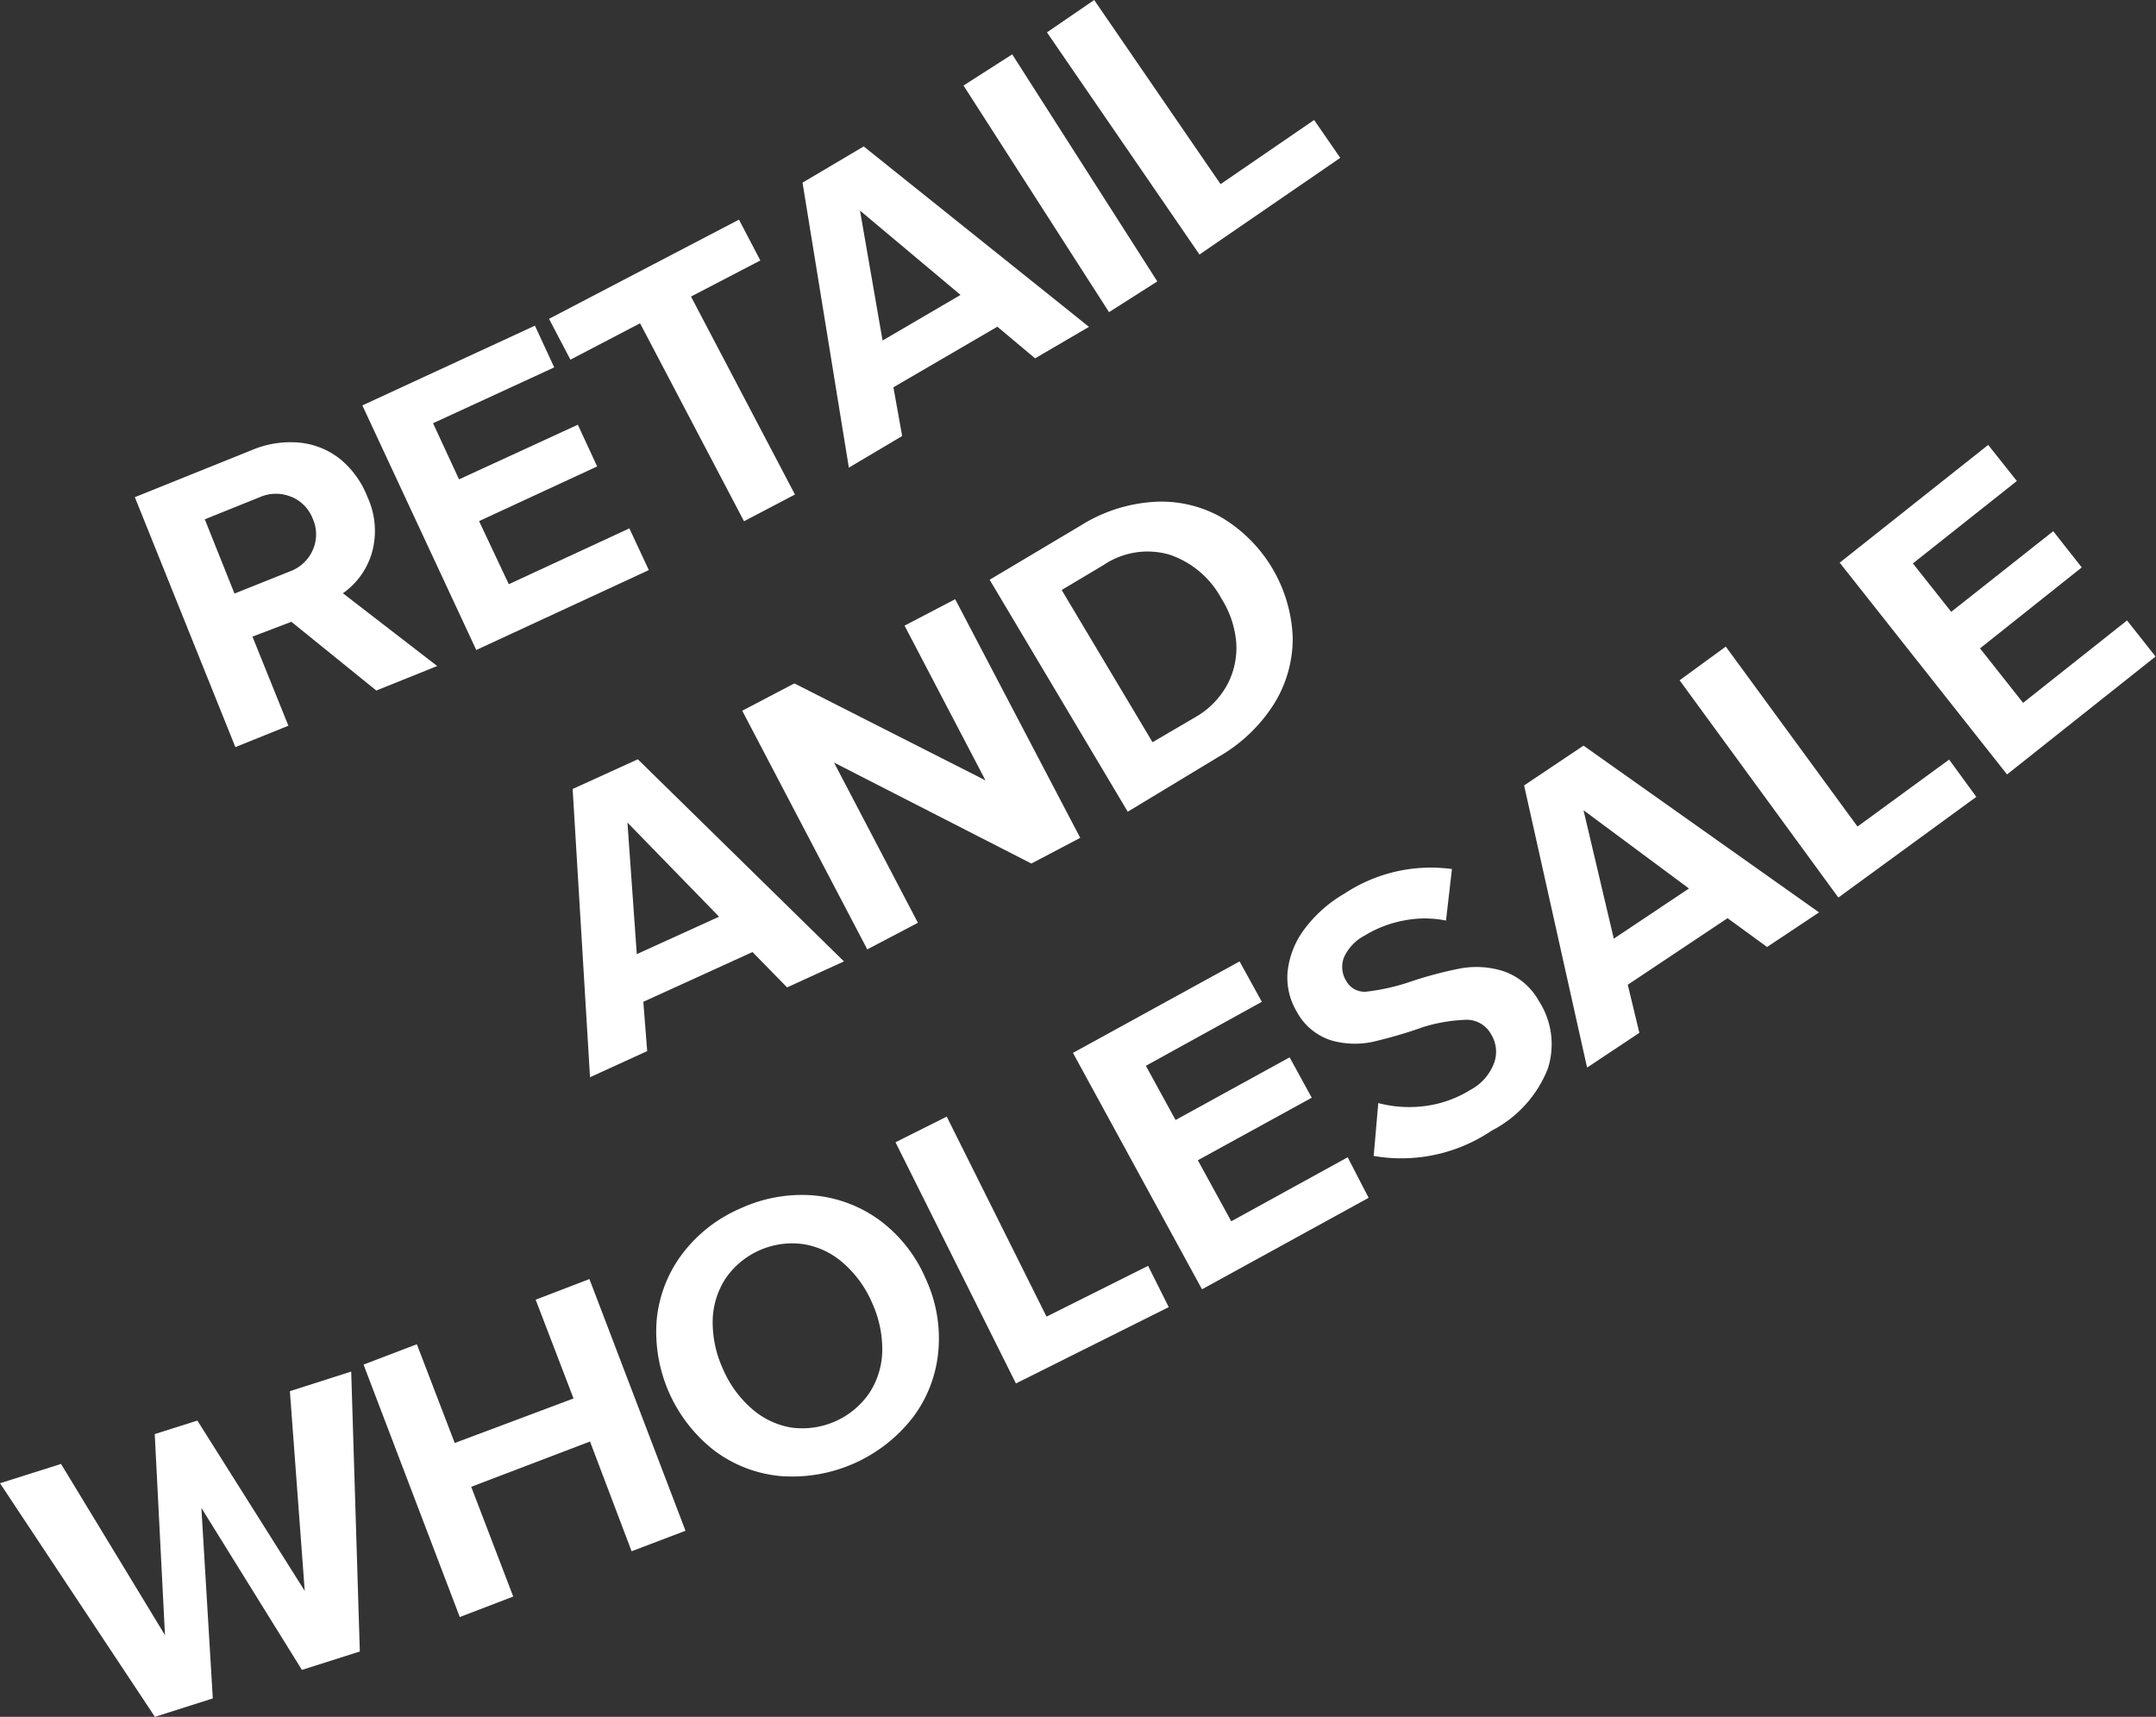 <svg id="Sector_text_copy" data-name="Sector text copy" xmlns="http://www.w3.org/2000/svg" viewBox="0 0 145.18 115.61"><rect x="0" y="0" width="145.18" height="115.61" fill="#333333" stroke="none"/><defs><style>.cls-1{fill:#fff;}</style></defs><g id="R_W" data-name="R&amp;W"><path class="cls-1" d="M737.4,982.88l.77,12.83-3.9,1.24-10.43-15.73,4.11-1.3,7,11.53-.69-13.54,2.87-.91,7.23,11.47-1-13.45,4.13-1.32.58,18.85-3.9,1.24Z" transform="translate(-723.84 -881.34)"/><path class="cls-1" d="M763.57,978.41l-8,3.05,2.83,7.39-3.6,1.38-6.48-17,3.59-1.37,2.55,6.65,8-3-2.55-6.65,3.62-1.39L770,984.42l-3.63,1.38Z" transform="translate(-723.84 -881.34)"/><path class="cls-1" d="M768.06,970.22a8.75,8.75,0,0,1,1.72-4.44,9.72,9.72,0,0,1,3.93-3.07,9.87,9.87,0,0,1,4.94-.87,8.84,8.84,0,0,1,4.45,1.69,9.63,9.63,0,0,1,3.08,3.93,9.5,9.5,0,0,1,.84,4.91,8.66,8.66,0,0,1-1.72,4.43,10.29,10.29,0,0,1-8.87,3.94,8.75,8.75,0,0,1-4.45-1.69,10.14,10.14,0,0,1-3.92-8.83Zm12.57-3.82a5.3,5.3,0,0,0-2.69-1.28,5.44,5.44,0,0,0-5.26,2.34,5.41,5.41,0,0,0-.85,2.84,7.54,7.54,0,0,0,.69,3.22,7.41,7.41,0,0,0,1.93,2.67,5.36,5.36,0,0,0,2.67,1.28,5.47,5.47,0,0,0,5.27-2.34,5.37,5.37,0,0,0,.86-2.85,7.57,7.57,0,0,0-.69-3.22A7.46,7.46,0,0,0,780.63,966.4Z" transform="translate(-723.84 -881.34)"/><path class="cls-1" d="M784.14,958.26l3.45-1.73L794.31,970l6.84-3.42,1.39,2.78-10.29,5.14Z" transform="translate(-723.84 -881.34)"/><path class="cls-1" d="M796.09,952.24l11.22-6.16,1.5,2.72L801,953.11l2,3.65,7.68-4.22,1.49,2.72-7.67,4.21,2.25,4.11,7.84-4.31L816,962l-11.22,6.16Z" transform="translate(-723.84 -881.34)"/><path class="cls-1" d="M816.65,955.62a8.19,8.19,0,0,0,3.06.21,7.63,7.63,0,0,0,3.13-1.09,3.42,3.42,0,0,0,1.61-1.82,2.23,2.23,0,0,0-.19-1.91,1.88,1.88,0,0,0-1.64-1,10.92,10.92,0,0,0-2.94.49,31.15,31.15,0,0,1-3.42,1,5.78,5.78,0,0,1-2.77-.1,4,4,0,0,1-2.31-1.9,4.51,4.51,0,0,1-.64-2.69,5.77,5.77,0,0,1,1.09-2.84,9,9,0,0,1,2.75-2.46,10.54,10.54,0,0,1,7.23-1.65l-.4,3.47a7.19,7.19,0,0,0-2.85,0,7.76,7.76,0,0,0-2.61,1,3.13,3.13,0,0,0-1.41,1.48,1.78,1.78,0,0,0,.16,1.6,1.4,1.4,0,0,0,1.41.7,14.35,14.35,0,0,0,2.84-.64,25.89,25.89,0,0,1,3.45-.92,6,6,0,0,1,2.88.19,4.32,4.32,0,0,1,2.38,2,5.35,5.35,0,0,1,.6,4.58,8,8,0,0,1-3.78,4.16,10.86,10.86,0,0,1-7.94,1.7Z" transform="translate(-723.84 -881.34)"/><path class="cls-1" d="M840.17,943.17l-6.72,4.48.78,3.24-3.52,2.34-4.24-19,4-2.68,15.86,11.23-3.5,2.33Zm-7.66,1.38,5.06-3.38-7.1-5.27Z" transform="translate(-723.84 -881.34)"/><path class="cls-1" d="M836.94,927.15l3.11-2.27L848.92,937l6.17-4.51,1.83,2.51-9.29,6.78Z" transform="translate(-723.84 -881.34)"/><path class="cls-1" d="M847.72,919.23l10-7.93,1.93,2.43-7,5.55,2.58,3.26,6.87-5.43,1.92,2.44L857.17,925l2.9,3.67,7-5.55,1.92,2.43-10,7.94Z" transform="translate(-723.84 -881.34)"/></g><g id="R_W-2" data-name="R&amp;W"><path class="cls-1" d="M774.51,945.45l-7.35,3.35.26,3.32-3.85,1.76-1.17-19.41,4.39-2,13.88,13.61-3.83,1.75Zm-7.79.14,5.54-2.52-6.17-6.34Z" transform="translate(-723.84 -881.34)"/><path class="cls-1" d="M780,932.69l5.65,10.79-3.41,1.79-8.42-16.07,3.51-1.84,12.87,6.53-5.45-10.42,3.41-1.78,8.42,16.07-3.29,1.73Z" transform="translate(-723.84 -881.34)"/><path class="cls-1" d="M790.48,920.38l6.13-3.65a10.49,10.49,0,0,1,4.86-1.59,8.22,8.22,0,0,1,4.55,1,9.84,9.84,0,0,1,4.87,8.16,8.34,8.34,0,0,1-1.28,4.47,10.7,10.7,0,0,1-3.71,3.53L799.78,936Zm13.84,9.26a5.61,5.61,0,0,0,2.18-2.23,5.29,5.29,0,0,0,.58-2.87,6.58,6.58,0,0,0-1-2.91,6.23,6.23,0,0,0-3.49-2.94,5.28,5.28,0,0,0-4.44.7l-2.82,1.68,6.12,10.25Z" transform="translate(-723.84 -881.34)"/></g><g id="R_W-3" data-name="R&amp;W"><path class="cls-1" d="M743.46,923.21l-2.62,1,2.42,6-3.57,1.44-6.77-16.83,7.85-3.16a6.68,6.68,0,0,1,3.28-.51,5.2,5.2,0,0,1,2.74,1.14,6.21,6.21,0,0,1,1.8,2.53,5.44,5.44,0,0,1,.28,3.79,5.08,5.08,0,0,1-1.94,2.68l6.35,4.9-4.1,1.65Zm0-8.41a2.68,2.68,0,0,0-2.08,0l-3.75,1.51,2,5,3.75-1.5a2.68,2.68,0,0,0,1.52-1.43,2.59,2.59,0,0,0,0-2.11A2.63,2.63,0,0,0,743.48,914.8Z" transform="translate(-723.84 -881.34)"/><path class="cls-1" d="M748.24,908.64l11.62-5.37,1.3,2.81L753,909.84l1.75,3.78,8-3.68,1.3,2.81-7.95,3.68,2,4.25,8.12-3.76,1.31,2.81-11.62,5.38Z" transform="translate(-723.84 -881.34)"/><path class="cls-1" d="M766.94,903.11l-4.69,2.45-1.44-2.75,12.79-6.68,1.44,2.75-4.67,2.43,7,13.33-3.43,1.8Z" transform="translate(-723.84 -881.34)"/><path class="cls-1" d="M791,903.34l-7,4.08.59,3.28L781,912.83l-3.12-19.19L782,891.2l15.17,12.15-3.63,2.12Zm-7.73.93,5.25-3.07-6.77-5.68Z" transform="translate(-723.84 -881.34)"/><path class="cls-1" d="M788.72,887.1,792,885l9.77,15.29-3.25,2.07Z" transform="translate(-723.84 -881.34)"/><path class="cls-1" d="M794.34,883.52l3.18-2.18,8.51,12.4,6.3-4.32,1.76,2.55-9.48,6.51Z" transform="translate(-723.84 -881.34)"/></g></svg>